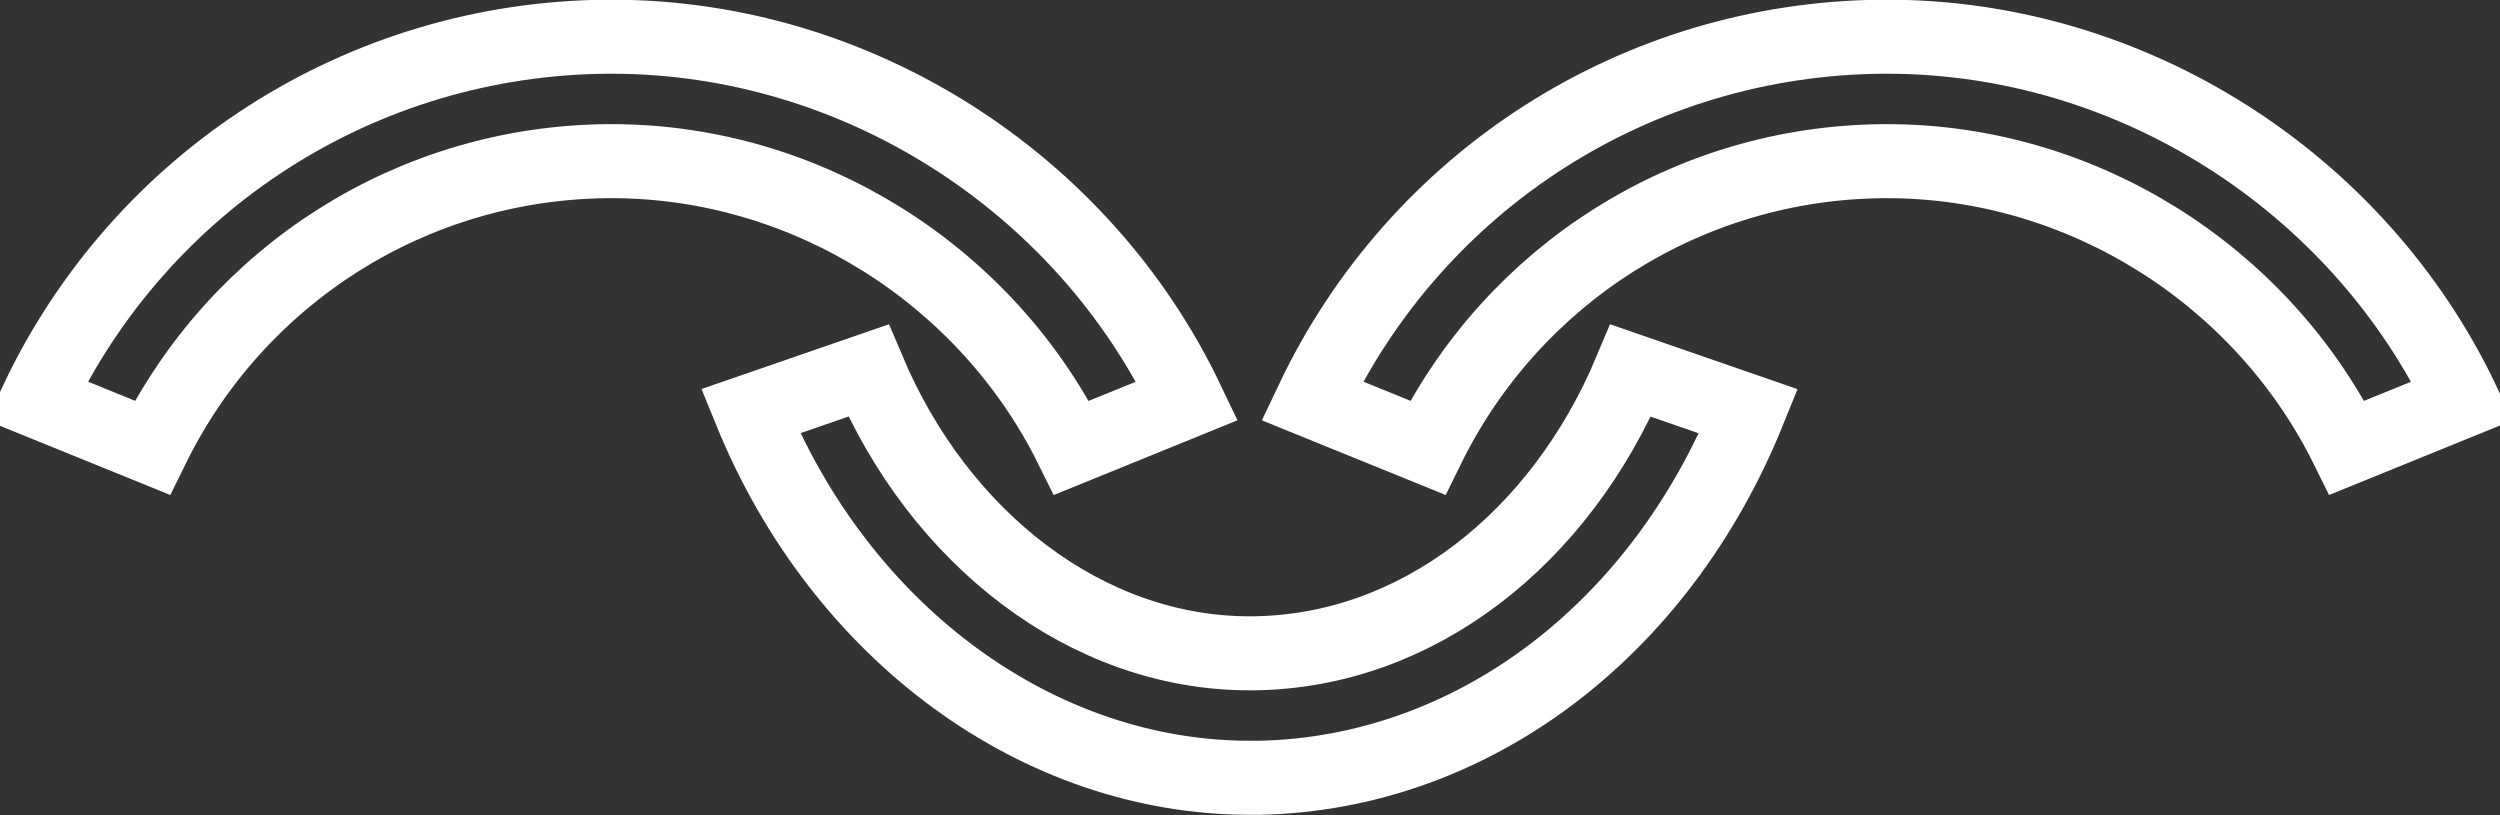 <svg xmlns="http://www.w3.org/2000/svg" fill="none" viewBox="2.12 13.5 33.77 11.01">
<rect x="2.12" y="13.5" width="33.77" height="11.01" fill="#333333" stroke="none"/>
<path d="M10.336 15.677V15.677L10.333 15.677C7.695 15.697 5.329 17.202 4.177 19.548L2.616 18.914C4.028 15.935 7 14.022 10.318 13.996H10.385C13.681 13.996 16.741 15.948 18.156 18.914L16.595 19.549C15.437 17.208 13.008 15.677 10.385 15.677H10.336Z" stroke="white"/>
<path d="M35.383 18.914L33.823 19.548C32.665 17.208 30.236 15.677 27.613 15.677H27.565V15.677L27.561 15.677C24.923 15.697 22.558 17.202 21.405 19.548L19.844 18.914C21.257 15.935 24.228 14.022 27.546 13.996H27.612C30.909 13.996 33.968 15.948 35.383 18.914Z" stroke="white"/>
<path d="M24.148 18.506L25.74 19.057C24.525 22.055 21.972 23.943 19.144 24.006H19.001C16.159 24.006 13.488 22.072 12.258 19.055L13.85 18.505C14.808 20.771 16.795 22.325 19 22.325H19.038V22.325L19.042 22.325C21.258 22.305 23.194 20.779 24.148 18.506Z" stroke="white"/>
</svg>